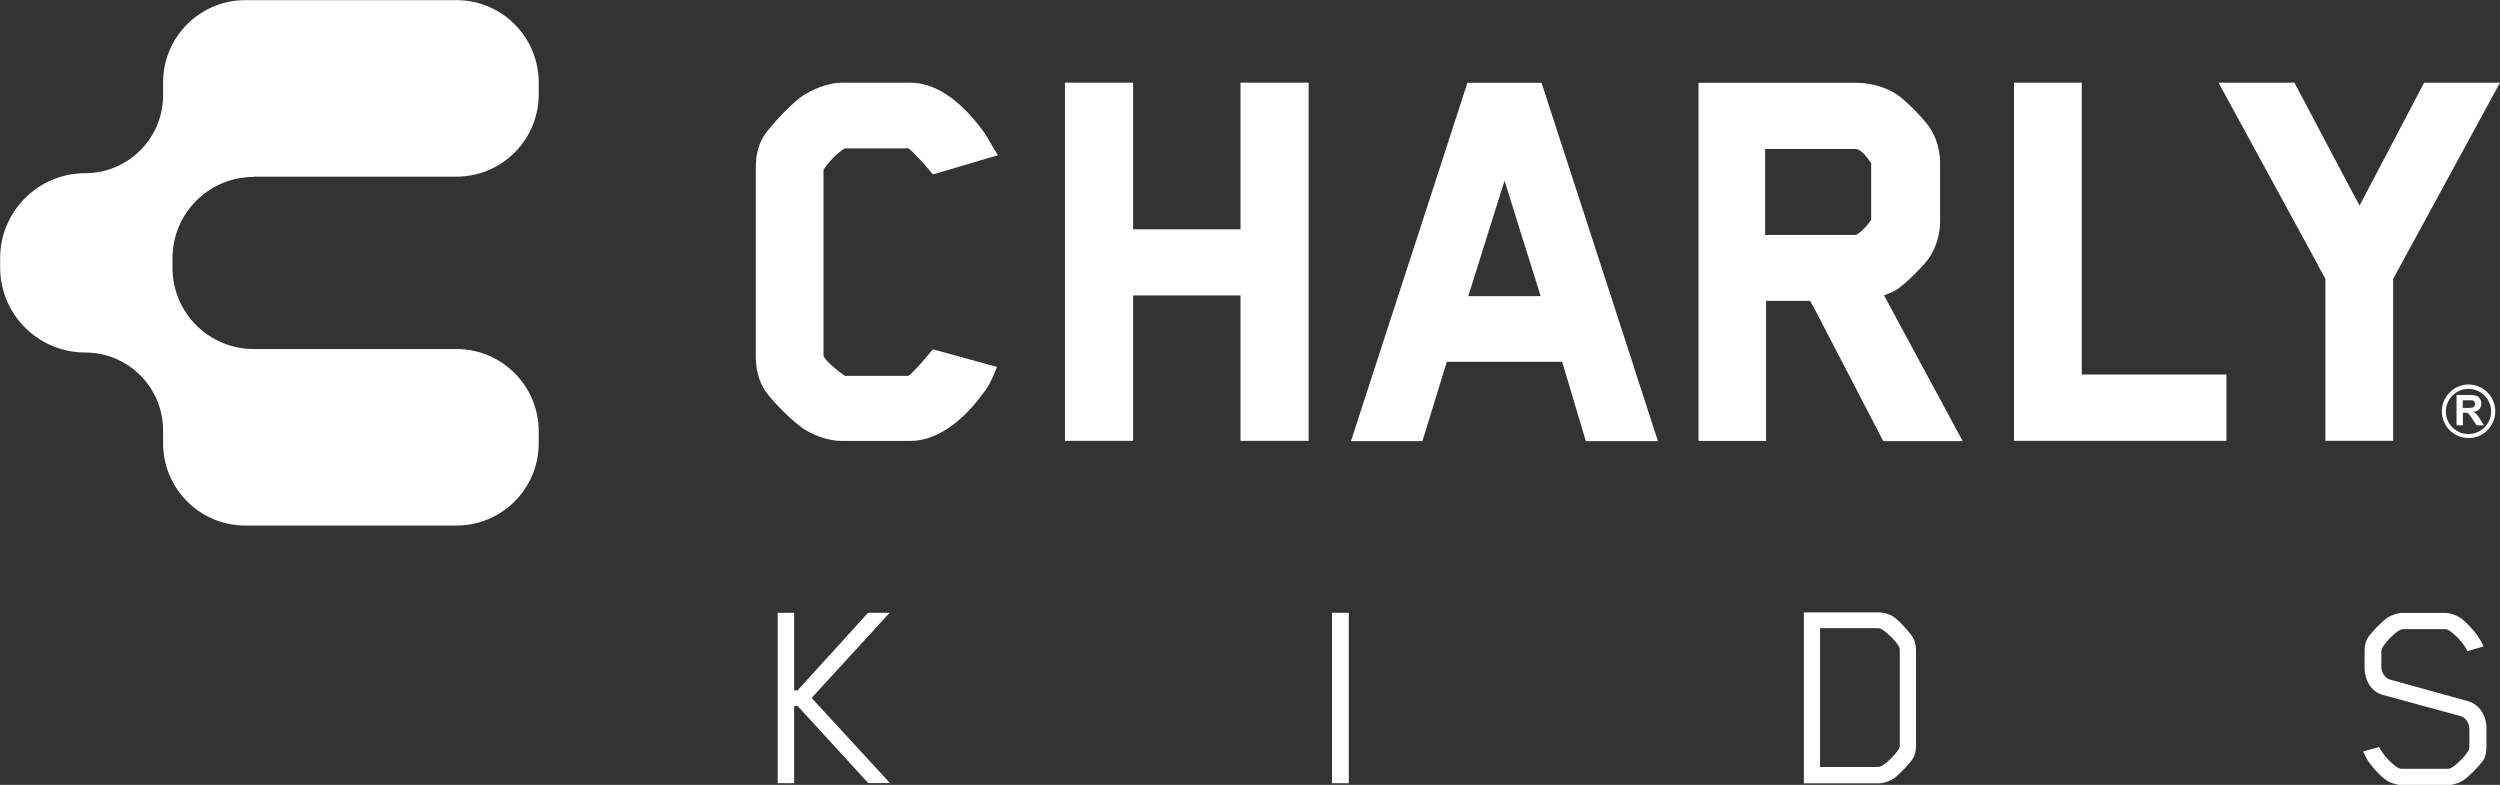 <svg xmlns="http://www.w3.org/2000/svg" id="Layer_1" width="180.57" height="56.69" viewBox="0 0 180.57 56.69"><rect x="0" y="0" width="180.57" height="56.69" fill="#333333" stroke="none"/><path d="M177.43,30.72v-2.19h.93c.24,0,.4.02.51.06.11.04.19.11.25.21.06.1.1.21.1.34,0,.16-.05.3-.14.41-.1.11-.24.17-.43.2.1.06.17.12.24.18.06.07.15.19.25.36l.27.43h-.53l-.32-.48c-.11-.17-.19-.28-.23-.32-.04-.05-.09-.07-.13-.09-.05-.02-.12-.02-.22-.02h-.09v.91h-.44ZM177.87,29.46h.33c.21,0,.34,0,.4-.03.05-.02.09-.05.12-.09.03-.04.05-.1.05-.16,0-.07-.02-.13-.06-.18-.04-.05-.09-.07-.17-.09-.04,0-.14,0-.32,0h-.34v.56Z" style="fill:#fff;"></path><path d="M180.23,29.71c0,1.07-.87,1.93-1.93,1.93s-1.93-.87-1.93-1.93.87-1.94,1.93-1.94,1.93.87,1.93,1.94ZM178.29,31.35c.9,0,1.64-.73,1.64-1.63s-.73-1.63-1.64-1.63-1.63.73-1.63,1.63.73,1.63,1.63,1.63h0Z" style="fill:#fff;"></path><path d="M117.99,26.43h0s-.82-2.52-.82-2.52h0s-1.5-4.62-1.5-4.62h0l-.12-.37-4.12-12.67-.09-.27h-5.35l-4.08,12.56h0l-.25.76h0l-1.21,3.72h0s-.82,2.52-.82,2.52h0s-2.05,6.32-2.05,6.32h2.05s.82,0,.82,0h0s2.29,0,2.29,0l1.76-5.73h8.33s1.71,5.73,1.71,5.73h2.63s.82,0,.82,0h0s1.76,0,1.76,0l-1.76-5.41ZM106.05,21.39l2.62-8.34,1.71,5.48h0l.24.76h0l.66,2.1h-5.22Z" style="fill:#fff;"></path><polygon points="175.09 5.97 170.62 14.48 170.62 14.48 170.43 14.85 170.03 14.11 169.8 13.68 169.8 13.68 165.72 5.97 160.24 5.97 167.3 18.92 167.49 19.29 167.49 19.29 167.96 20.15 167.96 31.84 169.8 31.84 170.62 31.84 172.85 31.84 172.85 20.15 180.57 5.97 175.09 5.97" style="fill:#fff;"></polygon><polygon points="89.6 16.56 82.91 16.56 82.91 16.56 82.09 16.56 82.09 16.56 81.84 16.56 81.84 5.97 76.92 5.97 76.92 31.84 81.84 31.84 81.84 21.34 89.6 21.34 89.6 31.84 94.52 31.84 94.52 5.97 89.6 5.97 89.6 16.56" style="fill:#fff;"></polygon><path d="M137.13,20.82c.42-.29,1.12-.95,1.65-1.53h0s.04-.04.06-.06c.08-.08.14-.16.21-.24.03-.04.06-.07.09-.11.09-.1.16-.2.22-.29,0,0,0,0,0,0,.01-.02.03-.04.04-.06h0c.48-.76.73-1.65.73-2.57v-4.13c0-.98-.27-1.92-.77-2.64-.36-.54-1.58-1.82-2.21-2.26-.44-.33-1-.59-1.6-.75h0s-.03,0-.05-.01c-.23-.06-.47-.11-.72-.14-.02,0-.03,0-.05-.01h0c-.21-.02-.42-.04-.63-.04h-11.42s0,12.55,0,12.55h0v.76h0v12.56s4.88,0,4.88,0v-10.12h3.18l.28.5,3.71,7.14h0s.82,1.58.82,1.58h0s.47.91.47.91h5.74l-5.68-10.53c.4-.14.82-.33,1.06-.5ZM127.51,10.76h6.52s.01,0,.01,0c.21.01.45.2.65.42h0s.06.08.09.11c.03.04.07.08.1.12.03.03.05.06.07.1.02.03.05.06.07.09.02.02.03.04.04.06.05.08.09.13.09.13v4.09c-.06.09-.12.17-.19.26-.02.02-.03.04-.05.06-.06.08-.12.15-.19.22-.28.3-.58.53-.69.55h-6.54v-6.21Z" style="fill:#fff;"></path><polygon points="153.08 27.05 152.26 27.05 152.26 27.05 150.36 27.05 150.36 5.97 145.47 5.97 145.47 18.53 145.47 18.53 145.47 19.29 145.47 19.29 145.47 31.84 160.81 31.84 160.81 27.05 153.08 27.05 153.08 27.05" style="fill:#fff;"></polygon><path d="M65.36,10.71h0s.25,0,.25,0c.38.28,1.17,1.16,1.61,1.69l.16.2,4.7-1.39-.27-.43c-.12-.2-.22-.37-.31-.53-.17-.3-.31-.56-.54-.85-1.69-2.27-3.45-3.43-5.24-3.43h-4.89c-.79,0-1.76.3-2.59.79-.95.5-2.52,2.3-2.97,2.91-.47.68-.68,1.44-.68,2.44v13.63c0,.97.22,1.78.68,2.49.51.74,2.07,2.35,2.96,2.86.78.47,1.77.76,2.6.76h3.71s.82,0,.82,0h0s.36,0,.36,0c1.79,0,3.6-1.17,5.24-3.37.37-.46.61-.89.89-1.58l.16-.4-4.63-1.27-.16.19c-.48.6-1.26,1.48-1.6,1.73h-4.58c-.69-.45-1.51-1.21-1.56-1.45v-6.41h0v-.76h0v-6.27c.35-.58,1.09-1.28,1.52-1.53.01,0,.03,0,.05-.01h3.51s.82,0,.82,0Z" style="fill:#fff;"></path><path d="M18.32,12.76h14.65c3.28,0,5.94-2.66,5.94-5.94v-.87c0-3.28-2.66-5.94-5.94-5.94h-15.25c-3.28,0-5.94,2.66-5.94,5.94v.93c0,3.11-2.52,5.63-5.63,5.63-3.39,0-6.14,2.75-6.14,6.14v.67c0,3.39,2.75,6.14,6.14,6.14,3.11,0,5.63,2.52,5.63,5.63v.93c0,3.28,2.66,5.94,5.94,5.94h15.25c3.28,0,5.94-2.66,5.94-5.94v-.87c0-3.28-2.66-5.94-5.94-5.94h-14.65c-3.24,0-5.86-2.63-5.86-5.86v-.71c0-3.24,2.63-5.86,5.86-5.86" style="fill:#fff;"></path><path d="M62.72,56.57l-5.11-5.58h-.25v5.58h-1.19v-12.31h1.19v5.6h.25l5.09-5.6h1.56l-5.64,6.15,5.66,6.15h-1.56Z" style="fill:#fff;"></path><path d="M96.21,56.57v-12.31h1.21v12.31h-1.21Z" style="fill:#fff;"></path><path d="M138.14,54.83c-.23.35-1.03,1.19-1.39,1.42-.29.18-.72.33-1.05.33h-5.41v-12.35h5.41c.33,0,.76.12,1.05.31.37.23,1.17,1.11,1.39,1.46.18.29.25.64.25.98v6.87c0,.35-.06.7-.25.98ZM137.16,46.7c-.27-.47-.96-1.11-1.29-1.27-.06-.04-.16-.06-.27-.06h-4.14v10.03h4.14c.1,0,.21-.02.27-.06.33-.16,1.03-.8,1.29-1.27.04-.08.06-.16.06-.27v-6.79c0-.1-.02-.23-.06-.31Z" style="fill:#fff;"></path><path d="M179.33,54.95c-.23.35-1.05,1.19-1.42,1.42-.29.18-.72.33-1.05.33h-3.4c-.33,0-.78-.14-1.07-.33-.43-.27-.98-.9-1.27-1.29-.14-.2-.31-.51-.43-.8l1.15-.33c.08.18.14.25.14.25.29.49.9,1.09,1.25,1.27.06.04.18.06.29.06h3.26c.1,0,.18-.02.25-.06.33-.16,1-.8,1.27-1.27.04-.08.06-.16.06-.27v-1.25c0-.41-.25-.86-.64-.96l-5.66-1.54c-.8-.23-1.27-1.07-1.27-1.93v-1.21c0-.35.06-.72.25-1,.23-.35,1.05-1.21,1.42-1.44.29-.18.72-.33,1.05-.33h3.1c.33,0,.76.14,1.05.33.43.27.98.9,1.27,1.29.14.21.33.51.45.8l-1.17.35c-.08-.18-.14-.27-.14-.27-.27-.49-.9-1.09-1.25-1.27-.06-.04-.16-.06-.27-.06h-2.93c-.1,0-.21.02-.27.06-.33.16-1,.8-1.27,1.27-.04.08-.08.16-.08.27v1.13c0,.41.27.82.64.92l5.64,1.56c.8.23,1.31,1.05,1.31,1.91v1.39c0,.35-.06.72-.25,1Z" style="fill:#fff;"></path></svg>